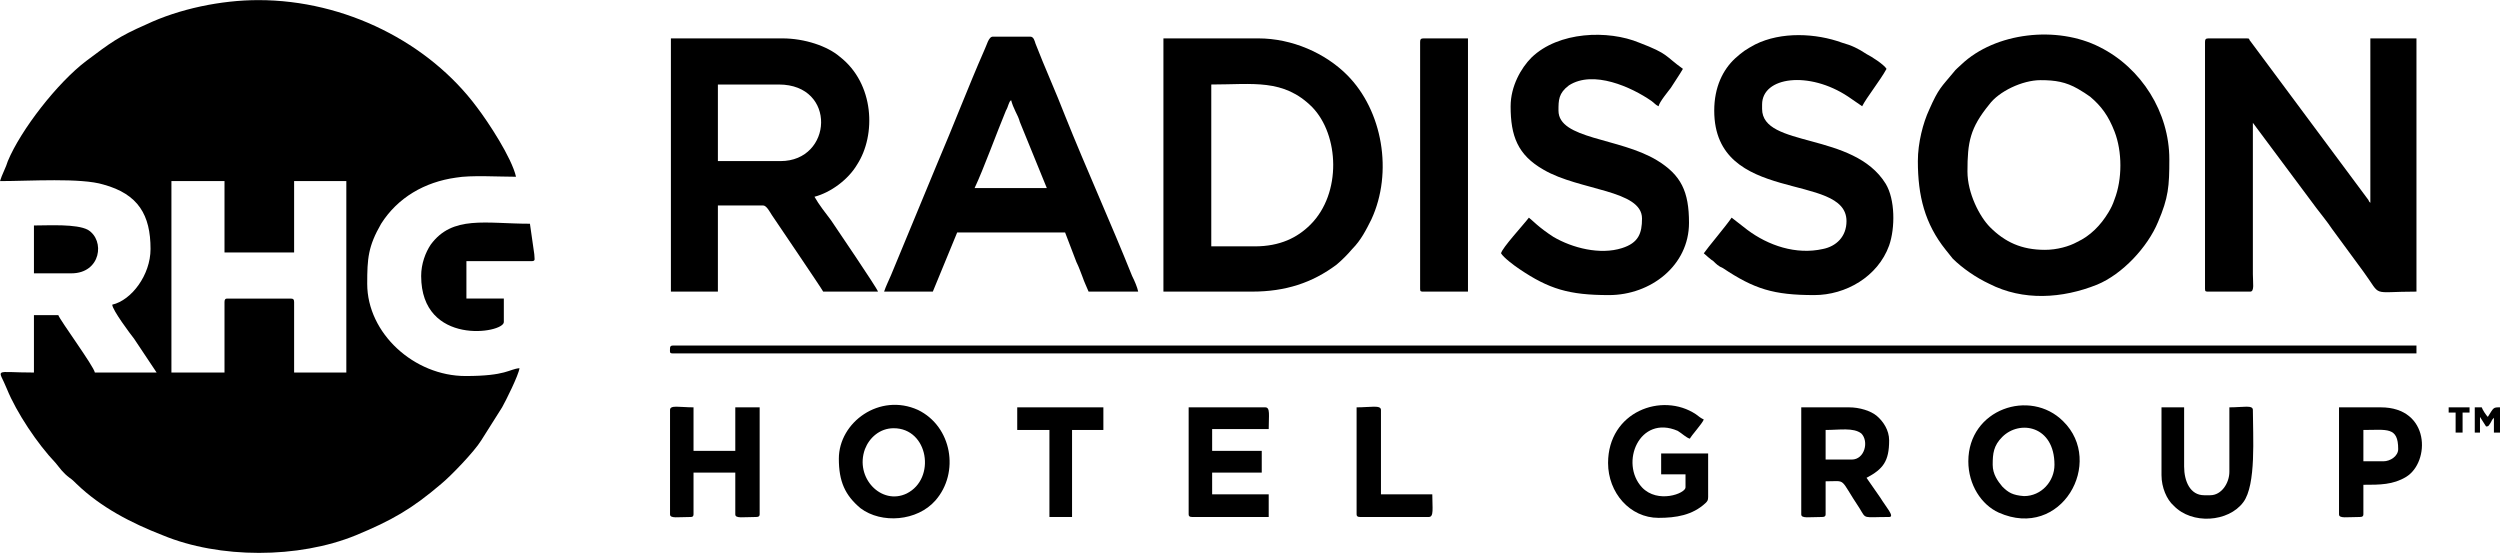 <?xml version="1.0" encoding="UTF-8"?>
<!DOCTYPE svg PUBLIC "-//W3C//DTD SVG 1.1//EN" "http://www.w3.org/Graphics/SVG/1.1/DTD/svg11.dtd">
<!-- Creator: CorelDRAW -->
<svg xmlns="http://www.w3.org/2000/svg" xml:space="preserve" width="199px" height="44px" version="1.1" style="shape-rendering:geometricPrecision; text-rendering:geometricPrecision; image-rendering:optimizeQuality; fill-rule:evenodd; clip-rule:evenodd"
viewBox="0 0 28.73 6.35"
 xmlns:xlink="http://www.w3.org/1999/xlink"
 xmlns:xodm="http://www.corel.com/coreldraw/odm/2003">
 <defs>
  <style type="text/css">
   <![CDATA[
    .fil0 {fill:black}
   ]]>
  </style>
 </defs>
 <g id="Layer_x0020_1">
  <g id="_2458173526224">
   <path class="fil0" d="M2.58 3.47l0 0.81 -0.61 0 0 -2.2 0.61 0 0 0.82 0.8 0 0 -0.82 0.6 0 0 2.2 -0.6 0 0 -0.81c0,-0.03 -0.01,-0.04 -0.04,-0.04l-0.73 0c-0.02,0 -0.03,0.01 -0.03,0.04zm-2.58 -1.39c0.34,0 0.93,-0.04 1.19,0.04 0.4,0.11 0.54,0.35 0.54,0.74 0,0.3 -0.22,0.59 -0.44,0.64 0,0.06 0.21,0.34 0.25,0.39l0.26 0.39 -0.71 0c-0.01,-0.07 -0.4,-0.6 -0.42,-0.66l-0.28 0 0 0.66c-0.48,0 -0.41,-0.06 -0.31,0.19 0.11,0.27 0.35,0.63 0.56,0.85 0.05,0.06 0.08,0.11 0.16,0.17 0.03,0.02 0.05,0.04 0.08,0.07 0.28,0.27 0.63,0.45 0.99,0.59 0.65,0.27 1.56,0.27 2.22,0 0.41,-0.17 0.64,-0.3 0.98,-0.59 0.11,-0.09 0.38,-0.37 0.46,-0.5l0.24 -0.38c0.04,-0.07 0.19,-0.37 0.2,-0.45 -0.12,0.01 -0.15,0.09 -0.62,0.09 -0.59,0 -1.13,-0.49 -1.13,-1.06 0,-0.29 0.01,-0.43 0.16,-0.69 0.19,-0.3 0.5,-0.48 0.86,-0.53 0.17,-0.03 0.49,-0.01 0.69,-0.01 -0.05,-0.22 -0.32,-0.63 -0.45,-0.8 -0.55,-0.74 -1.51,-1.23 -2.51,-1.23 -0.43,0 -0.91,0.1 -1.29,0.28 -0.32,0.14 -0.41,0.21 -0.69,0.42 -0.33,0.25 -0.75,0.79 -0.9,1.15 -0.02,0.07 -0.07,0.16 -0.09,0.23z"/>
   <path class="fil0" d="M25.34 0.48l0 2.84c0,0.03 0.01,0.03 0.04,0.03l0.48 0c0.05,0 0.03,-0.1 0.03,-0.2l0 -1.74 0.73 0.98c0.06,0.08 0.12,0.15 0.18,0.24l0.36 0.49c0.22,0.3 0.07,0.23 0.61,0.23l0 -2.91 -0.53 0 0 1.89c-0.01,-0.01 -0.02,-0.02 -0.02,-0.03l-1.36 -1.83c-0.02,-0.02 0,-0.03 -0.04,-0.03l-0.44 0c-0.03,0 -0.04,0.01 -0.04,0.04z"/>
   <path class="fil0" d="M8.97 1.85l-0.72 0 0 -0.88 0.7 0c0.67,0 0.62,0.88 0.02,0.88zm-1.26 1.5l0.54 0 0 -0.99 0.52 0c0.04,0 0.08,0.08 0.1,0.11 0.06,0.09 0.57,0.84 0.59,0.88l0.63 0c-0.01,-0.04 -0.5,-0.76 -0.54,-0.82 -0.06,-0.08 -0.14,-0.18 -0.19,-0.27 0.19,-0.05 0.39,-0.2 0.49,-0.37 0.22,-0.34 0.2,-0.93 -0.2,-1.24 -0.14,-0.12 -0.4,-0.21 -0.66,-0.21l-1.28 0 0 2.91z"/>
   <path class="fil0" d="M23.5 2.87c-0.27,0 -0.46,-0.09 -0.63,-0.26 -0.12,-0.12 -0.26,-0.39 -0.26,-0.64 0,-0.34 0.03,-0.5 0.25,-0.77 0.11,-0.15 0.38,-0.28 0.59,-0.28 0.17,0 0.29,0.02 0.43,0.1 0.05,0.03 0.1,0.06 0.14,0.09 0.13,0.11 0.21,0.22 0.28,0.4 0.09,0.23 0.09,0.55 0,0.78 -0.02,0.06 -0.04,0.1 -0.07,0.15 -0.09,0.15 -0.21,0.27 -0.36,0.34 -0.09,0.05 -0.23,0.09 -0.37,0.09zm-1.46 -1.02c0,0.4 0.08,0.72 0.32,1.02l0.08 0.1c0.11,0.11 0.27,0.22 0.42,0.29 0.39,0.2 0.84,0.17 1.24,0.01 0.29,-0.12 0.58,-0.43 0.7,-0.72 0.12,-0.28 0.13,-0.41 0.13,-0.72 0,-0.54 -0.32,-1.05 -0.8,-1.29 -0.49,-0.25 -1.2,-0.17 -1.59,0.2 -0.04,0.04 -0.06,0.05 -0.09,0.09 -0.14,0.17 -0.17,0.18 -0.28,0.43 -0.07,0.15 -0.13,0.38 -0.13,0.59z"/>
   <path class="fil0" d="M14.42 2.83l-0.5 0 0 -1.86c0.48,0 0.83,-0.07 1.16,0.26 0.31,0.32 0.34,0.99 -0.02,1.35 -0.15,0.15 -0.35,0.25 -0.64,0.25zm-1.05 0.52l1.02 0c0.38,0 0.69,-0.1 0.97,-0.31 0.06,-0.05 0.13,-0.12 0.18,-0.18 0.1,-0.1 0.16,-0.22 0.22,-0.34 0.25,-0.54 0.13,-1.25 -0.28,-1.66 -0.25,-0.25 -0.63,-0.42 -1.02,-0.42l-1.09 0 0 2.91z"/>
   <path class="fil0" d="M11.62 1.15c0.01,0.04 0.03,0.09 0.05,0.13 0.02,0.04 0.04,0.08 0.05,0.12l0.31 0.76 -0.83 0c0.1,-0.21 0.26,-0.65 0.36,-0.89 0.03,-0.05 0.03,-0.1 0.06,-0.12zm-1.46 2.2l0.56 0 0.21 -0.51c0.02,-0.05 0.05,-0.12 0.07,-0.17l1.24 0 0.13 0.34c0.03,0.06 0.05,0.12 0.07,0.17 0.02,0.06 0.05,0.12 0.07,0.17l0.57 0c-0.01,-0.05 -0.04,-0.12 -0.07,-0.18 -0.24,-0.6 -0.53,-1.24 -0.77,-1.84 -0.1,-0.26 -0.24,-0.57 -0.34,-0.83 -0.01,-0.03 -0.02,-0.08 -0.06,-0.08l-0.43 0c-0.05,0 -0.07,0.1 -0.1,0.16 -0.18,0.41 -0.36,0.88 -0.54,1.3l-0.53 1.28c-0.03,0.07 -0.06,0.13 -0.08,0.19z"/>
   <path class="fil0" d="M17.36 1.22c0,0.34 0.08,0.56 0.38,0.73 0.41,0.24 1.13,0.23 1.13,0.56 0,0.17 -0.04,0.28 -0.23,0.34 -0.25,0.08 -0.57,0 -0.79,-0.13 -0.17,-0.11 -0.24,-0.19 -0.28,-0.22 -0.06,0.08 -0.31,0.35 -0.32,0.41 0.03,0.05 0.15,0.14 0.21,0.18 0.34,0.23 0.57,0.3 1.03,0.3 0.48,0 0.92,-0.34 0.92,-0.83 0,-0.36 -0.09,-0.55 -0.37,-0.72 -0.43,-0.26 -1.13,-0.24 -1.13,-0.57 0,-0.12 0,-0.2 0.12,-0.29 0.28,-0.18 0.72,0.02 0.95,0.18 0.04,0.03 0.04,0.04 0.08,0.06 0.01,-0.05 0.11,-0.17 0.14,-0.21 0.05,-0.08 0.1,-0.15 0.14,-0.22 -0.21,-0.15 -0.16,-0.17 -0.5,-0.3 -0.36,-0.15 -0.93,-0.13 -1.24,0.17 -0.12,0.12 -0.24,0.33 -0.24,0.56z"/>
   <path class="fil0" d="M19.7 1.27c0,1.09 1.52,0.7 1.52,1.27 0,0.18 -0.12,0.29 -0.27,0.32 -0.31,0.07 -0.63,-0.04 -0.87,-0.22l-0.18 -0.14c-0.06,0.09 -0.28,0.35 -0.32,0.41 0.01,0.01 0.09,0.08 0.11,0.09 0.03,0.03 0.06,0.06 0.11,0.08 0.36,0.24 0.58,0.31 1.05,0.31 0.36,0 0.73,-0.21 0.86,-0.57 0.07,-0.2 0.07,-0.53 -0.04,-0.71 -0.37,-0.6 -1.42,-0.41 -1.42,-0.86l0 -0.05c0,-0.32 0.54,-0.39 0.99,-0.09l0.16 0.11c0.05,-0.1 0.21,-0.3 0.28,-0.43 -0.03,-0.05 -0.17,-0.14 -0.23,-0.17 -0.09,-0.06 -0.17,-0.1 -0.28,-0.13 -0.3,-0.11 -0.7,-0.13 -1,0.02 -0.11,0.06 -0.14,0.08 -0.23,0.16 -0.14,0.13 -0.24,0.33 -0.24,0.6z"/>
   <path class="fil0" d="M7.7 4c0,0.04 -0.01,0.06 0.03,0.06l20.04 0 0 -0.09 -20.04 0c-0.02,0 -0.03,0.01 -0.03,0.03z"/>
   <path class="fil0" d="M16.32 0.48l0 2.84c0,0.03 0.01,0.03 0.04,0.03l0.51 0 0 -2.91 -0.51 0c-0.03,0 -0.04,0.01 -0.04,0.04z"/>
   <path class="fil0" d="M4.84 3.17c0,0.81 0.95,0.66 0.95,0.53l0 -0.27 -0.43 0 0 -0.43 0.75 0c0.05,0 0.03,-0.03 0.03,-0.08l-0.05 -0.35c-0.51,0 -0.89,-0.1 -1.14,0.24 -0.06,0.09 -0.11,0.22 -0.11,0.36z"/>
   <path class="fil0" d="M21.28 5.28l-0.3 0 0 -0.34c0.16,0 0.32,-0.03 0.41,0.04 0.09,0.09 0.04,0.3 -0.11,0.3zm-0.58 0.63c0,0.05 0.09,0.03 0.24,0.03 0.03,0 0.04,-0.01 0.04,-0.03l0 -0.38c0.25,0 0.15,-0.05 0.39,0.31 0.08,0.13 0.03,0.1 0.34,0.1 0.07,0 -0.04,-0.12 -0.1,-0.22l-0.16 -0.23c0.19,-0.1 0.26,-0.19 0.26,-0.43 0,-0.12 -0.07,-0.22 -0.14,-0.28 -0.07,-0.06 -0.2,-0.1 -0.32,-0.1l-0.55 0 0 1.23z"/>
   <path class="fil0" d="M22.9 5.34c0,-0.13 0.01,-0.22 0.11,-0.32 0.2,-0.2 0.6,-0.13 0.6,0.32 0,0.19 -0.15,0.36 -0.35,0.36 -0.13,-0.01 -0.18,-0.04 -0.25,-0.11 -0.05,-0.06 -0.11,-0.14 -0.11,-0.25zm-0.28 -0.04c0,0.27 0.15,0.5 0.35,0.59 0.72,0.32 1.22,-0.58 0.74,-1.05 -0.38,-0.38 -1.09,-0.14 -1.09,0.46z"/>
   <path class="fil0" d="M10.27 4.92c0.4,0 0.49,0.58 0.15,0.75 -0.29,0.14 -0.6,-0.18 -0.48,-0.51 0.05,-0.13 0.17,-0.24 0.33,-0.24zm-0.63 0.35c0,0.26 0.07,0.42 0.25,0.57 0.24,0.18 0.65,0.15 0.86,-0.09 0.28,-0.32 0.19,-0.85 -0.2,-1.04 -0.44,-0.2 -0.91,0.14 -0.91,0.56z"/>
   <path class="fil0" d="M18.48 5.32c0,0.34 0.25,0.63 0.58,0.63 0.2,0 0.39,-0.03 0.54,-0.17 0.02,-0.02 0.03,-0.03 0.03,-0.07l0 -0.5 -0.54 0 0 0.24 0.28 0 0 0.15c0,0.07 -0.32,0.19 -0.5,0 -0.26,-0.28 -0.03,-0.84 0.41,-0.65 0.05,0.03 0.1,0.08 0.14,0.09 0.02,-0.04 0.14,-0.17 0.16,-0.22 -0.04,-0.02 -0.05,-0.03 -0.09,-0.06 -0.39,-0.26 -1.01,-0.03 -1.01,0.56z"/>
   <path class="fil0" d="M7.7 4.71l0 1.2c0,0.05 0.09,0.03 0.24,0.03 0.02,0 0.03,-0.01 0.03,-0.03l0 -0.48 0.48 0 0 0.48c0,0.05 0.09,0.03 0.24,0.03 0.03,0 0.04,-0.01 0.04,-0.03l0 -1.23 -0.28 0 0 0.5 -0.48 0 0 -0.5c-0.16,0 -0.27,-0.03 -0.27,0.03z"/>
   <path class="fil0" d="M13.66 5.91c0,0.02 0.01,0.03 0.04,0.03l0.88 0 0 -0.26 -0.65 0 0 -0.25 0.57 0 0 -0.25 -0.57 0 0 -0.25 0.65 0c0,-0.16 0.02,-0.25 -0.04,-0.25l-0.88 0 0 1.23z"/>
   <path class="fil0" d="M24.84 5.46c0,0.14 0.06,0.28 0.14,0.35 0.21,0.22 0.63,0.19 0.8,-0.04 0.15,-0.2 0.11,-0.76 0.11,-1.06 0,-0.06 -0.11,-0.03 -0.27,-0.03l0 0.74c0,0.13 -0.09,0.27 -0.22,0.27l-0.07 0c-0.16,0 -0.23,-0.16 -0.23,-0.33l0 -0.68 -0.26 0 0 0.78z"/>
   <path class="fil0" d="M27.39 5.3l-0.23 0 0 -0.36c0.27,0 0.4,-0.04 0.4,0.22 0,0.08 -0.09,0.14 -0.17,0.14zm-0.51 0.61c0,0.05 0.09,0.03 0.24,0.03 0.03,0 0.04,-0.01 0.04,-0.03l0 -0.34c0.19,0 0.34,0 0.49,-0.09 0.28,-0.17 0.28,-0.8 -0.29,-0.8l-0.48 0 0 1.23z"/>
   <polygon class="fil0" points="11.69,4.94 12.06,4.94 12.06,5.94 12.32,5.94 12.32,4.94 12.68,4.94 12.68,4.68 11.69,4.68 "/>
   <path class="fil0" d="M15.59 5.91c0,0.02 0.01,0.03 0.04,0.03l0.79 0c0.06,0 0.04,-0.1 0.04,-0.26l-0.59 0 0 -0.97c0,-0.06 -0.12,-0.03 -0.28,-0.03l0 1.23z"/>
   <path class="fil0" d="M0.39 3.14l0.43 0c0.34,0 0.39,-0.38 0.19,-0.5 -0.13,-0.07 -0.45,-0.05 -0.62,-0.05l0 0.55z"/>
   <path class="fil0" d="M28.44 4.97l0.06 0 0 -0.18 0.07 0.11c0.03,0 0.03,-0.01 0.05,-0.04 0.02,-0.03 0.01,-0.03 0.04,-0.06l0 0.17 0.07 0 0 -0.29c-0.08,0 -0.07,0 -0.14,0.11 -0.02,-0.02 -0.06,-0.08 -0.07,-0.11l-0.08 0 0 0.29z"/>
   <polygon class="fil0" points="28.14,4.74 28.22,4.74 28.22,4.97 28.3,4.97 28.3,4.74 28.38,4.74 28.38,4.68 28.14,4.68 "/>
  </g>
 </g>
</svg>
